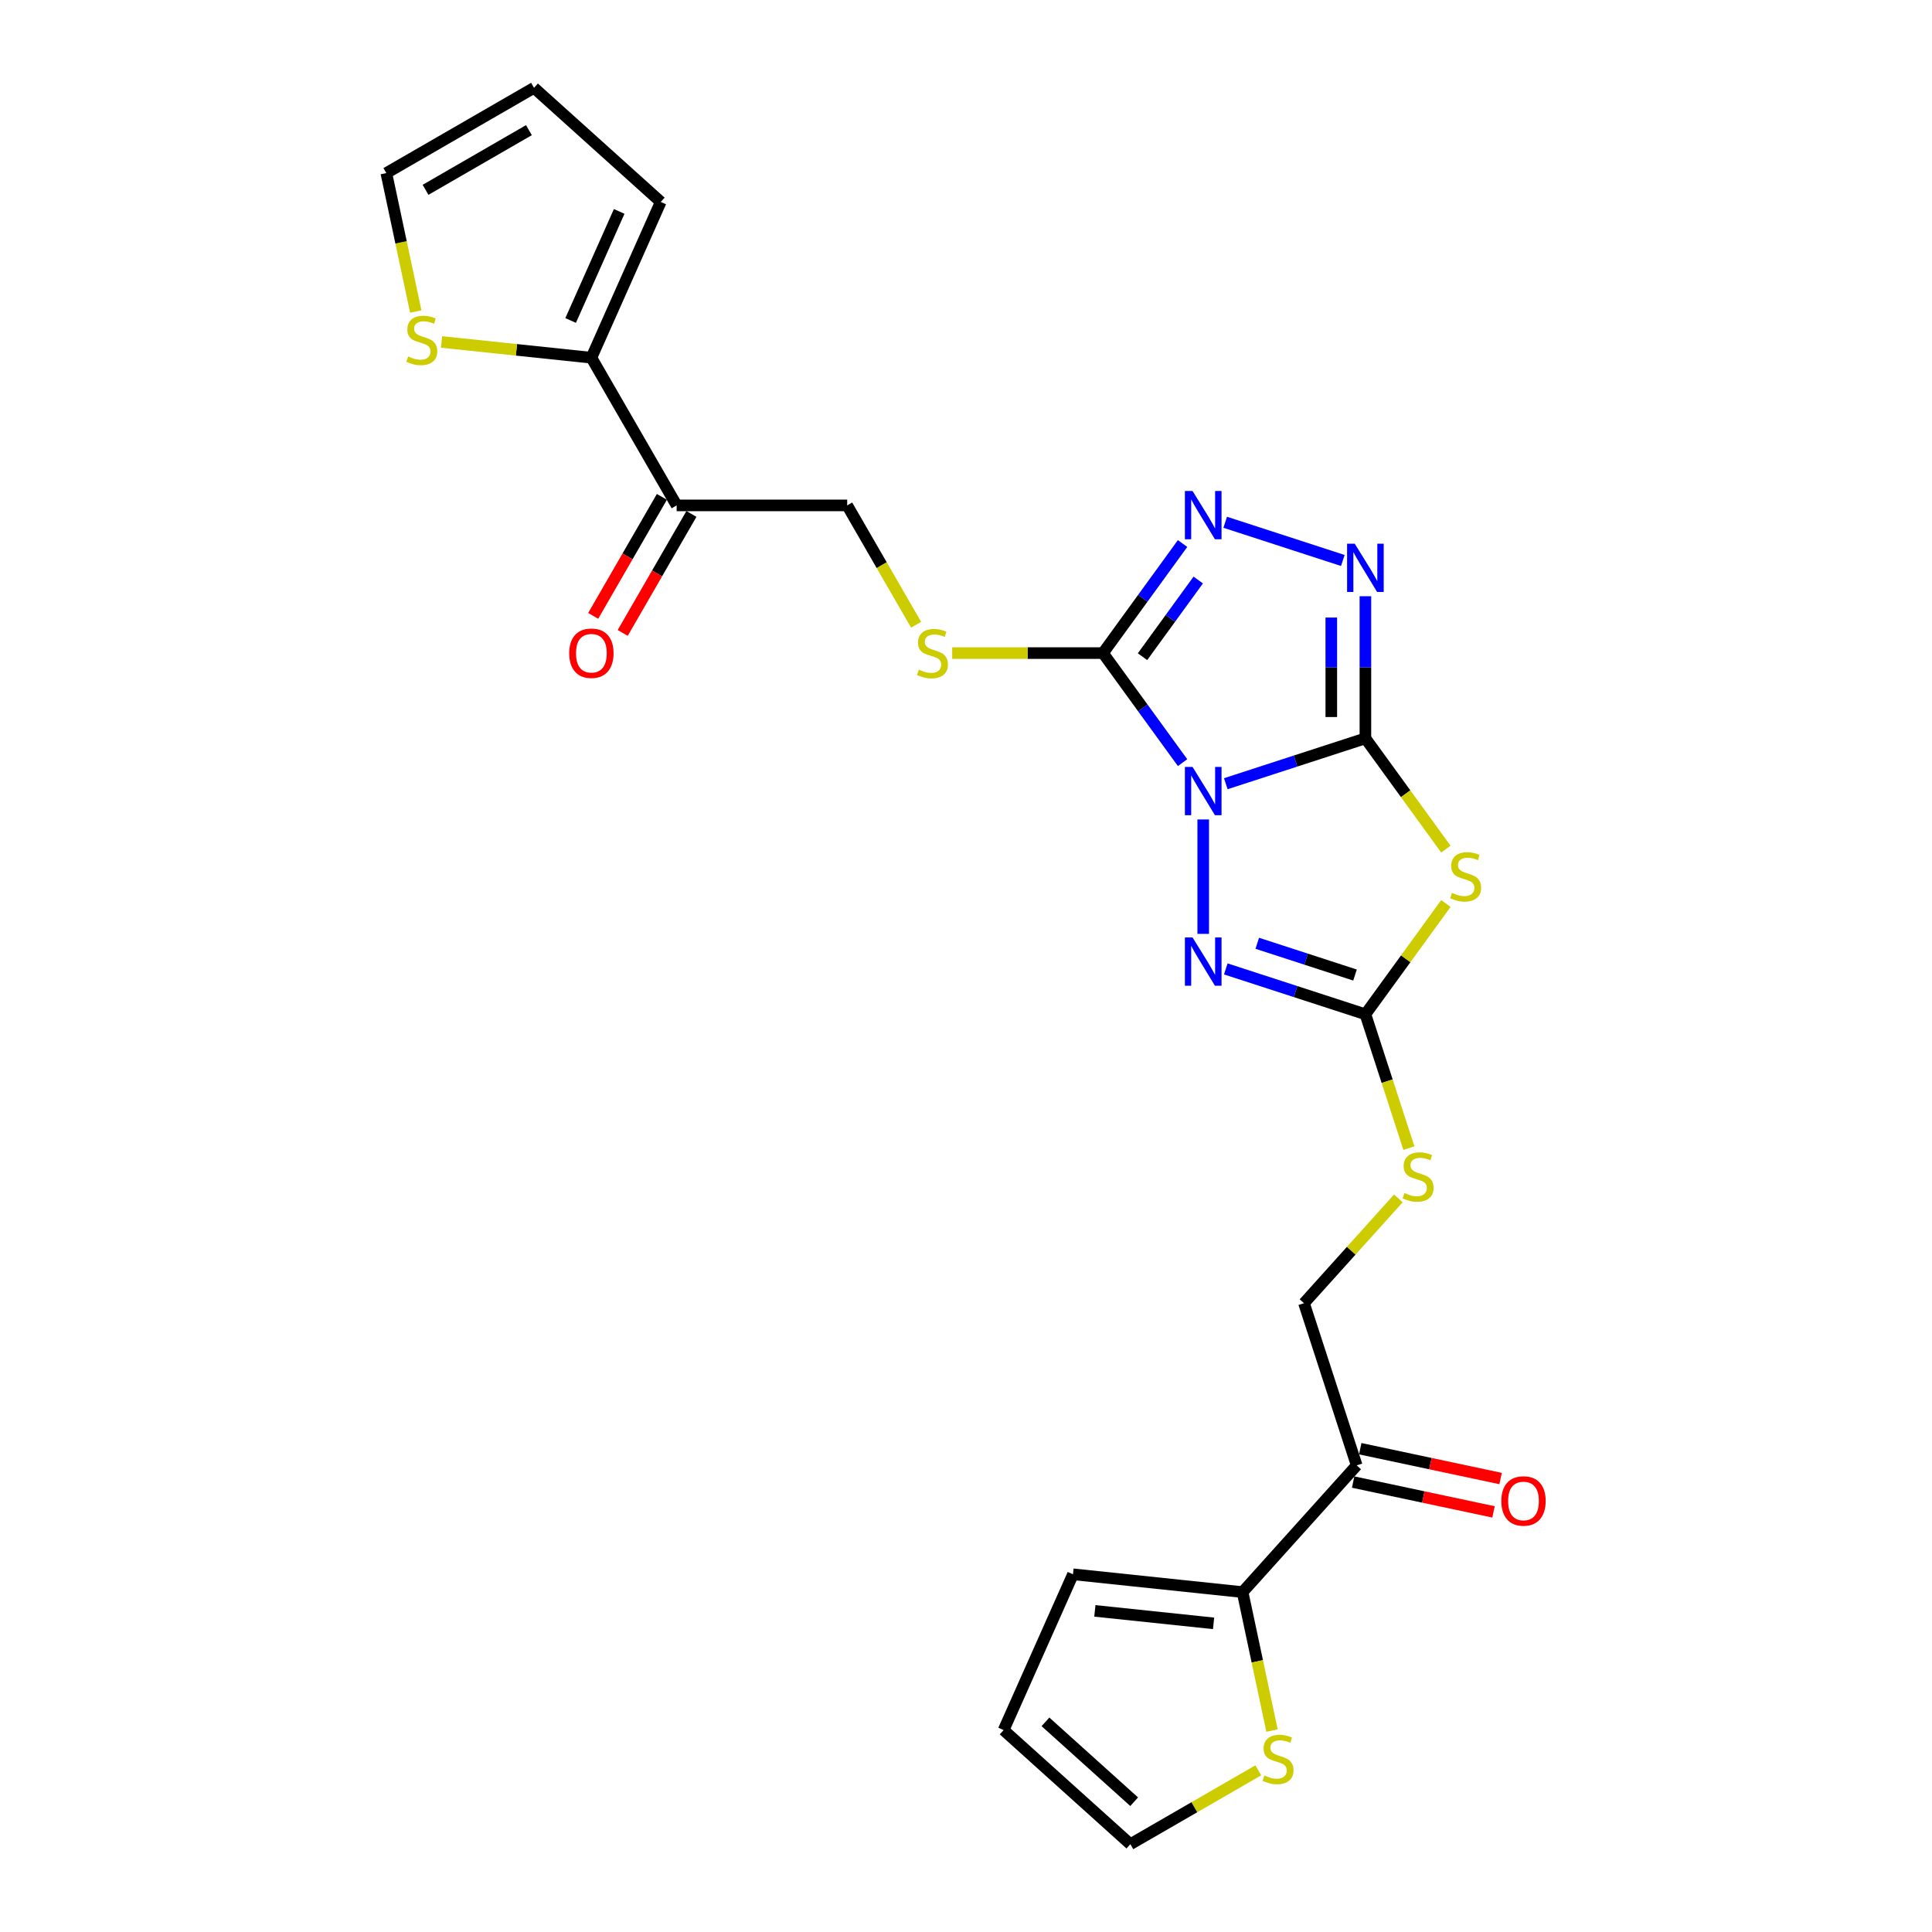 <?xml version='1.0' encoding='iso-8859-1'?>
<svg version='1.1' baseProfile='full'
              xmlns='http://www.w3.org/2000/svg'
                      xmlns:rdkit='http://www.rdkit.org/xml'
                      xmlns:xlink='http://www.w3.org/1999/xlink'
                  xml:space='preserve'
width='1000px' height='1000px' viewBox='0 0 1000 1000'>
<!-- END OF HEADER -->
<rect style='opacity:1.0;fill:#FFFFFF;stroke:none' width='1000' height='1000' x='0' y='0'> </rect>
<path class='bond-0' d='M 634.471,405.648 L 670.601,393.909' style='fill:none;fill-rule:evenodd;stroke:#0000FF;stroke-width:6px;stroke-linecap:butt;stroke-linejoin:miter;stroke-opacity:1' />
<path class='bond-0' d='M 670.601,393.909 L 706.732,382.17' style='fill:none;fill-rule:evenodd;stroke:#000000;stroke-width:6px;stroke-linecap:butt;stroke-linejoin:miter;stroke-opacity:1' />
<path class='bond-1' d='M 612.1,394.74 L 591.501,366.388' style='fill:none;fill-rule:evenodd;stroke:#0000FF;stroke-width:6px;stroke-linecap:butt;stroke-linejoin:miter;stroke-opacity:1' />
<path class='bond-1' d='M 591.501,366.388 L 570.902,338.036' style='fill:none;fill-rule:evenodd;stroke:#000000;stroke-width:6px;stroke-linecap:butt;stroke-linejoin:miter;stroke-opacity:1' />
<path class='bond-3' d='M 622.785,424.151 L 622.785,483.375' style='fill:none;fill-rule:evenodd;stroke:#0000FF;stroke-width:6px;stroke-linecap:butt;stroke-linejoin:miter;stroke-opacity:1' />
<path class='bond-2' d='M 706.732,382.17 L 727.562,410.84' style='fill:none;fill-rule:evenodd;stroke:#000000;stroke-width:6px;stroke-linecap:butt;stroke-linejoin:miter;stroke-opacity:1' />
<path class='bond-2' d='M 727.562,410.84 L 748.392,439.511' style='fill:none;fill-rule:evenodd;stroke:#CCCC00;stroke-width:6px;stroke-linecap:butt;stroke-linejoin:miter;stroke-opacity:1' />
<path class='bond-4' d='M 706.732,382.17 L 706.732,345.389' style='fill:none;fill-rule:evenodd;stroke:#000000;stroke-width:6px;stroke-linecap:butt;stroke-linejoin:miter;stroke-opacity:1' />
<path class='bond-4' d='M 706.732,345.389 L 706.732,308.608' style='fill:none;fill-rule:evenodd;stroke:#0000FF;stroke-width:6px;stroke-linecap:butt;stroke-linejoin:miter;stroke-opacity:1' />
<path class='bond-4' d='M 689.078,371.135 L 689.078,345.389' style='fill:none;fill-rule:evenodd;stroke:#000000;stroke-width:6px;stroke-linecap:butt;stroke-linejoin:miter;stroke-opacity:1' />
<path class='bond-4' d='M 689.078,345.389 L 689.078,319.642' style='fill:none;fill-rule:evenodd;stroke:#0000FF;stroke-width:6px;stroke-linecap:butt;stroke-linejoin:miter;stroke-opacity:1' />
<path class='bond-6' d='M 570.902,338.036 L 591.501,309.684' style='fill:none;fill-rule:evenodd;stroke:#000000;stroke-width:6px;stroke-linecap:butt;stroke-linejoin:miter;stroke-opacity:1' />
<path class='bond-6' d='M 591.501,309.684 L 612.1,281.332' style='fill:none;fill-rule:evenodd;stroke:#0000FF;stroke-width:6px;stroke-linecap:butt;stroke-linejoin:miter;stroke-opacity:1' />
<path class='bond-6' d='M 591.364,339.907 L 605.783,320.06' style='fill:none;fill-rule:evenodd;stroke:#000000;stroke-width:6px;stroke-linecap:butt;stroke-linejoin:miter;stroke-opacity:1' />
<path class='bond-6' d='M 605.783,320.06 L 620.203,300.214' style='fill:none;fill-rule:evenodd;stroke:#0000FF;stroke-width:6px;stroke-linecap:butt;stroke-linejoin:miter;stroke-opacity:1' />
<path class='bond-9' d='M 570.902,338.036 L 531.879,338.036' style='fill:none;fill-rule:evenodd;stroke:#000000;stroke-width:6px;stroke-linecap:butt;stroke-linejoin:miter;stroke-opacity:1' />
<path class='bond-9' d='M 531.879,338.036 L 492.857,338.036' style='fill:none;fill-rule:evenodd;stroke:#CCCC00;stroke-width:6px;stroke-linecap:butt;stroke-linejoin:miter;stroke-opacity:1' />
<path class='bond-25' d='M 748.392,467.648 L 727.562,496.318' style='fill:none;fill-rule:evenodd;stroke:#CCCC00;stroke-width:6px;stroke-linecap:butt;stroke-linejoin:miter;stroke-opacity:1' />
<path class='bond-25' d='M 727.562,496.318 L 706.732,524.989' style='fill:none;fill-rule:evenodd;stroke:#000000;stroke-width:6px;stroke-linecap:butt;stroke-linejoin:miter;stroke-opacity:1' />
<path class='bond-5' d='M 634.471,501.51 L 670.601,513.249' style='fill:none;fill-rule:evenodd;stroke:#0000FF;stroke-width:6px;stroke-linecap:butt;stroke-linejoin:miter;stroke-opacity:1' />
<path class='bond-5' d='M 670.601,513.249 L 706.732,524.989' style='fill:none;fill-rule:evenodd;stroke:#000000;stroke-width:6px;stroke-linecap:butt;stroke-linejoin:miter;stroke-opacity:1' />
<path class='bond-5' d='M 650.765,488.242 L 676.057,496.46' style='fill:none;fill-rule:evenodd;stroke:#0000FF;stroke-width:6px;stroke-linecap:butt;stroke-linejoin:miter;stroke-opacity:1' />
<path class='bond-5' d='M 676.057,496.46 L 701.348,504.678' style='fill:none;fill-rule:evenodd;stroke:#000000;stroke-width:6px;stroke-linecap:butt;stroke-linejoin:miter;stroke-opacity:1' />
<path class='bond-26' d='M 695.045,290.105 L 634.164,270.324' style='fill:none;fill-rule:evenodd;stroke:#0000FF;stroke-width:6px;stroke-linecap:butt;stroke-linejoin:miter;stroke-opacity:1' />
<path class='bond-14' d='M 706.732,524.989 L 717.986,559.627' style='fill:none;fill-rule:evenodd;stroke:#000000;stroke-width:6px;stroke-linecap:butt;stroke-linejoin:miter;stroke-opacity:1' />
<path class='bond-14' d='M 717.986,559.627 L 729.241,594.266' style='fill:none;fill-rule:evenodd;stroke:#CCCC00;stroke-width:6px;stroke-linecap:butt;stroke-linejoin:miter;stroke-opacity:1' />
<path class='bond-7' d='M 306.101,185.153 L 350.235,261.594' style='fill:none;fill-rule:evenodd;stroke:#000000;stroke-width:6px;stroke-linecap:butt;stroke-linejoin:miter;stroke-opacity:1' />
<path class='bond-13' d='M 306.101,185.153 L 267.32,181.077' style='fill:none;fill-rule:evenodd;stroke:#000000;stroke-width:6px;stroke-linecap:butt;stroke-linejoin:miter;stroke-opacity:1' />
<path class='bond-13' d='M 267.32,181.077 L 228.539,177.001' style='fill:none;fill-rule:evenodd;stroke:#CCCC00;stroke-width:6px;stroke-linecap:butt;stroke-linejoin:miter;stroke-opacity:1' />
<path class='bond-16' d='M 306.101,185.153 L 342.002,104.517' style='fill:none;fill-rule:evenodd;stroke:#000000;stroke-width:6px;stroke-linecap:butt;stroke-linejoin:miter;stroke-opacity:1' />
<path class='bond-16' d='M 295.359,165.877 L 320.49,109.432' style='fill:none;fill-rule:evenodd;stroke:#000000;stroke-width:6px;stroke-linecap:butt;stroke-linejoin:miter;stroke-opacity:1' />
<path class='bond-8' d='M 643.159,824.074 L 702.221,758.478' style='fill:none;fill-rule:evenodd;stroke:#000000;stroke-width:6px;stroke-linecap:butt;stroke-linejoin:miter;stroke-opacity:1' />
<path class='bond-12' d='M 643.159,824.074 L 650.776,859.908' style='fill:none;fill-rule:evenodd;stroke:#000000;stroke-width:6px;stroke-linecap:butt;stroke-linejoin:miter;stroke-opacity:1' />
<path class='bond-12' d='M 650.776,859.908 L 658.393,895.742' style='fill:none;fill-rule:evenodd;stroke:#CCCC00;stroke-width:6px;stroke-linecap:butt;stroke-linejoin:miter;stroke-opacity:1' />
<path class='bond-17' d='M 643.159,824.074 L 555.376,814.847' style='fill:none;fill-rule:evenodd;stroke:#000000;stroke-width:6px;stroke-linecap:butt;stroke-linejoin:miter;stroke-opacity:1' />
<path class='bond-17' d='M 628.146,840.246 L 566.698,833.788' style='fill:none;fill-rule:evenodd;stroke:#000000;stroke-width:6px;stroke-linecap:butt;stroke-linejoin:miter;stroke-opacity:1' />
<path class='bond-15' d='M 474.166,323.366 L 456.334,292.48' style='fill:none;fill-rule:evenodd;stroke:#CCCC00;stroke-width:6px;stroke-linecap:butt;stroke-linejoin:miter;stroke-opacity:1' />
<path class='bond-15' d='M 456.334,292.48 L 438.502,261.594' style='fill:none;fill-rule:evenodd;stroke:#000000;stroke-width:6px;stroke-linecap:butt;stroke-linejoin:miter;stroke-opacity:1' />
<path class='bond-10' d='M 350.235,261.594 L 438.502,261.594' style='fill:none;fill-rule:evenodd;stroke:#000000;stroke-width:6px;stroke-linecap:butt;stroke-linejoin:miter;stroke-opacity:1' />
<path class='bond-21' d='M 342.59,257.181 L 324.809,287.979' style='fill:none;fill-rule:evenodd;stroke:#000000;stroke-width:6px;stroke-linecap:butt;stroke-linejoin:miter;stroke-opacity:1' />
<path class='bond-21' d='M 324.809,287.979 L 307.028,318.776' style='fill:none;fill-rule:evenodd;stroke:#FF0000;stroke-width:6px;stroke-linecap:butt;stroke-linejoin:miter;stroke-opacity:1' />
<path class='bond-21' d='M 357.879,266.008 L 340.098,296.805' style='fill:none;fill-rule:evenodd;stroke:#000000;stroke-width:6px;stroke-linecap:butt;stroke-linejoin:miter;stroke-opacity:1' />
<path class='bond-21' d='M 340.098,296.805 L 322.317,327.603' style='fill:none;fill-rule:evenodd;stroke:#FF0000;stroke-width:6px;stroke-linecap:butt;stroke-linejoin:miter;stroke-opacity:1' />
<path class='bond-11' d='M 702.221,758.478 L 674.945,674.531' style='fill:none;fill-rule:evenodd;stroke:#000000;stroke-width:6px;stroke-linecap:butt;stroke-linejoin:miter;stroke-opacity:1' />
<path class='bond-22' d='M 700.386,767.112 L 736.715,774.834' style='fill:none;fill-rule:evenodd;stroke:#000000;stroke-width:6px;stroke-linecap:butt;stroke-linejoin:miter;stroke-opacity:1' />
<path class='bond-22' d='M 736.715,774.834 L 773.043,782.556' style='fill:none;fill-rule:evenodd;stroke:#FF0000;stroke-width:6px;stroke-linecap:butt;stroke-linejoin:miter;stroke-opacity:1' />
<path class='bond-22' d='M 704.057,749.844 L 740.385,757.566' style='fill:none;fill-rule:evenodd;stroke:#000000;stroke-width:6px;stroke-linecap:butt;stroke-linejoin:miter;stroke-opacity:1' />
<path class='bond-22' d='M 740.385,757.566 L 776.713,765.288' style='fill:none;fill-rule:evenodd;stroke:#FF0000;stroke-width:6px;stroke-linecap:butt;stroke-linejoin:miter;stroke-opacity:1' />
<path class='bond-19' d='M 651.29,916.313 L 618.179,935.429' style='fill:none;fill-rule:evenodd;stroke:#CCCC00;stroke-width:6px;stroke-linecap:butt;stroke-linejoin:miter;stroke-opacity:1' />
<path class='bond-19' d='M 618.179,935.429 L 585.069,954.545' style='fill:none;fill-rule:evenodd;stroke:#000000;stroke-width:6px;stroke-linecap:butt;stroke-linejoin:miter;stroke-opacity:1' />
<path class='bond-20' d='M 215.199,161.256 L 207.582,125.422' style='fill:none;fill-rule:evenodd;stroke:#CCCC00;stroke-width:6px;stroke-linecap:butt;stroke-linejoin:miter;stroke-opacity:1' />
<path class='bond-20' d='M 207.582,125.422 L 199.966,89.588' style='fill:none;fill-rule:evenodd;stroke:#000000;stroke-width:6px;stroke-linecap:butt;stroke-linejoin:miter;stroke-opacity:1' />
<path class='bond-18' d='M 723.786,620.288 L 699.366,647.41' style='fill:none;fill-rule:evenodd;stroke:#CCCC00;stroke-width:6px;stroke-linecap:butt;stroke-linejoin:miter;stroke-opacity:1' />
<path class='bond-18' d='M 699.366,647.41 L 674.945,674.531' style='fill:none;fill-rule:evenodd;stroke:#000000;stroke-width:6px;stroke-linecap:butt;stroke-linejoin:miter;stroke-opacity:1' />
<path class='bond-23' d='M 342.002,104.517 L 276.407,45.455' style='fill:none;fill-rule:evenodd;stroke:#000000;stroke-width:6px;stroke-linecap:butt;stroke-linejoin:miter;stroke-opacity:1' />
<path class='bond-24' d='M 555.376,814.847 L 519.474,895.483' style='fill:none;fill-rule:evenodd;stroke:#000000;stroke-width:6px;stroke-linecap:butt;stroke-linejoin:miter;stroke-opacity:1' />
<path class='bond-28' d='M 585.069,954.545 L 519.474,895.483' style='fill:none;fill-rule:evenodd;stroke:#000000;stroke-width:6px;stroke-linecap:butt;stroke-linejoin:miter;stroke-opacity:1' />
<path class='bond-28' d='M 587.043,932.567 L 541.126,891.223' style='fill:none;fill-rule:evenodd;stroke:#000000;stroke-width:6px;stroke-linecap:butt;stroke-linejoin:miter;stroke-opacity:1' />
<path class='bond-27' d='M 199.966,89.588 L 276.407,45.455' style='fill:none;fill-rule:evenodd;stroke:#000000;stroke-width:6px;stroke-linecap:butt;stroke-linejoin:miter;stroke-opacity:1' />
<path class='bond-27' d='M 220.258,98.256 L 273.768,67.363' style='fill:none;fill-rule:evenodd;stroke:#000000;stroke-width:6px;stroke-linecap:butt;stroke-linejoin:miter;stroke-opacity:1' />
<path  class='atom-0' d='M 617.259 396.947
L 625.45 410.187
Q 626.262 411.493, 627.569 413.859
Q 628.875 416.225, 628.946 416.366
L 628.946 396.947
L 632.264 396.947
L 632.264 421.944
L 628.84 421.944
L 620.048 407.469
Q 619.024 405.774, 617.93 403.832
Q 616.871 401.89, 616.553 401.29
L 616.553 421.944
L 613.305 421.944
L 613.305 396.947
L 617.259 396.947
' fill='#0000FF'/>
<path  class='atom-3' d='M 751.552 462.159
Q 751.835 462.265, 753 462.759
Q 754.165 463.253, 755.436 463.571
Q 756.742 463.854, 758.013 463.854
Q 760.379 463.854, 761.756 462.724
Q 763.133 461.559, 763.133 459.546
Q 763.133 458.169, 762.427 457.322
Q 761.756 456.474, 760.697 456.015
Q 759.638 455.556, 757.872 455.027
Q 755.648 454.356, 754.306 453.721
Q 753 453.085, 752.047 451.743
Q 751.129 450.402, 751.129 448.142
Q 751.129 445, 753.247 443.058
Q 755.401 441.116, 759.638 441.116
Q 762.533 441.116, 765.816 442.493
L 765.004 445.212
Q 762.003 443.976, 759.744 443.976
Q 757.307 443.976, 755.966 445
Q 754.624 445.988, 754.659 447.718
Q 754.659 449.06, 755.33 449.872
Q 756.036 450.684, 757.025 451.143
Q 758.049 451.602, 759.744 452.132
Q 762.003 452.838, 763.345 453.544
Q 764.686 454.25, 765.64 455.698
Q 766.628 457.11, 766.628 459.546
Q 766.628 463.006, 764.298 464.877
Q 762.003 466.713, 758.155 466.713
Q 755.93 466.713, 754.236 466.219
Q 752.576 465.76, 750.599 464.948
L 751.552 462.159
' fill='#CCCC00'/>
<path  class='atom-4' d='M 617.259 485.214
L 625.45 498.454
Q 626.262 499.761, 627.569 502.126
Q 628.875 504.492, 628.946 504.633
L 628.946 485.214
L 632.264 485.214
L 632.264 510.211
L 628.84 510.211
L 620.048 495.736
Q 619.024 494.041, 617.93 492.099
Q 616.871 490.157, 616.553 489.557
L 616.553 510.211
L 613.305 510.211
L 613.305 485.214
L 617.259 485.214
' fill='#0000FF'/>
<path  class='atom-5' d='M 701.206 281.404
L 709.397 294.644
Q 710.209 295.95, 711.516 298.316
Q 712.822 300.681, 712.893 300.823
L 712.893 281.404
L 716.211 281.404
L 716.211 306.401
L 712.787 306.401
L 703.995 291.925
Q 702.971 290.231, 701.877 288.289
Q 700.818 286.347, 700.5 285.747
L 700.5 306.401
L 697.252 306.401
L 697.252 281.404
L 701.206 281.404
' fill='#0000FF'/>
<path  class='atom-7' d='M 617.259 254.128
L 625.45 267.368
Q 626.262 268.674, 627.569 271.04
Q 628.875 273.405, 628.946 273.547
L 628.946 254.128
L 632.264 254.128
L 632.264 279.125
L 628.84 279.125
L 620.048 264.649
Q 619.024 262.955, 617.93 261.013
Q 616.871 259.071, 616.553 258.471
L 616.553 279.125
L 613.305 279.125
L 613.305 254.128
L 617.259 254.128
' fill='#0000FF'/>
<path  class='atom-10' d='M 475.574 346.616
Q 475.856 346.722, 477.021 347.216
Q 478.187 347.71, 479.458 348.028
Q 480.764 348.31, 482.035 348.31
Q 484.401 348.31, 485.778 347.181
Q 487.155 346.015, 487.155 344.003
Q 487.155 342.626, 486.448 341.779
Q 485.778 340.931, 484.718 340.472
Q 483.659 340.013, 481.894 339.484
Q 479.669 338.813, 478.328 338.177
Q 477.021 337.542, 476.068 336.2
Q 475.15 334.858, 475.15 332.599
Q 475.15 329.456, 477.269 327.515
Q 479.422 325.573, 483.659 325.573
Q 486.554 325.573, 489.838 326.95
L 489.026 329.668
Q 486.025 328.433, 483.765 328.433
Q 481.329 328.433, 479.987 329.456
Q 478.646 330.445, 478.681 332.175
Q 478.681 333.517, 479.352 334.329
Q 480.058 335.141, 481.046 335.6
Q 482.07 336.059, 483.765 336.588
Q 486.025 337.295, 487.366 338.001
Q 488.708 338.707, 489.661 340.154
Q 490.65 341.567, 490.65 344.003
Q 490.65 347.463, 488.32 349.334
Q 486.025 351.17, 482.176 351.17
Q 479.952 351.17, 478.257 350.676
Q 476.598 350.217, 474.621 349.405
L 475.574 346.616
' fill='#CCCC00'/>
<path  class='atom-13' d='M 654.45 918.991
Q 654.732 919.097, 655.897 919.592
Q 657.062 920.086, 658.333 920.404
Q 659.64 920.686, 660.911 920.686
Q 663.276 920.686, 664.653 919.556
Q 666.03 918.391, 666.03 916.379
Q 666.03 915.002, 665.324 914.154
Q 664.653 913.307, 663.594 912.848
Q 662.535 912.389, 660.769 911.859
Q 658.545 911.189, 657.204 910.553
Q 655.897 909.918, 654.944 908.576
Q 654.026 907.234, 654.026 904.975
Q 654.026 901.832, 656.144 899.89
Q 658.298 897.949, 662.535 897.949
Q 665.43 897.949, 668.714 899.326
L 667.901 902.044
Q 664.9 900.808, 662.641 900.808
Q 660.205 900.808, 658.863 901.832
Q 657.521 902.821, 657.557 904.551
Q 657.557 905.893, 658.227 906.705
Q 658.934 907.517, 659.922 907.976
Q 660.946 908.435, 662.641 908.964
Q 664.9 909.67, 666.242 910.377
Q 667.584 911.083, 668.537 912.53
Q 669.526 913.943, 669.526 916.379
Q 669.526 919.839, 667.195 921.71
Q 664.9 923.546, 661.052 923.546
Q 658.828 923.546, 657.133 923.052
Q 655.473 922.593, 653.496 921.781
L 654.45 918.991
' fill='#CCCC00'/>
<path  class='atom-14' d='M 211.256 184.506
Q 211.538 184.612, 212.704 185.106
Q 213.869 185.601, 215.14 185.918
Q 216.446 186.201, 217.717 186.201
Q 220.083 186.201, 221.46 185.071
Q 222.837 183.906, 222.837 181.893
Q 222.837 180.516, 222.13 179.669
Q 221.46 178.822, 220.4 178.363
Q 219.341 177.904, 217.576 177.374
Q 215.352 176.703, 214.01 176.068
Q 212.704 175.432, 211.75 174.09
Q 210.832 172.749, 210.832 170.489
Q 210.832 167.347, 212.951 165.405
Q 215.104 163.463, 219.341 163.463
Q 222.236 163.463, 225.52 164.84
L 224.708 167.559
Q 221.707 166.323, 219.447 166.323
Q 217.011 166.323, 215.669 167.347
Q 214.328 168.335, 214.363 170.065
Q 214.363 171.407, 215.034 172.219
Q 215.74 173.031, 216.729 173.49
Q 217.752 173.949, 219.447 174.479
Q 221.707 175.185, 223.048 175.891
Q 224.39 176.597, 225.343 178.045
Q 226.332 179.457, 226.332 181.893
Q 226.332 185.353, 224.002 187.225
Q 221.707 189.061, 217.858 189.061
Q 215.634 189.061, 213.939 188.566
Q 212.28 188.107, 210.303 187.295
L 211.256 184.506
' fill='#CCCC00'/>
<path  class='atom-15' d='M 726.946 617.516
Q 727.229 617.621, 728.394 618.116
Q 729.559 618.61, 730.83 618.928
Q 732.136 619.21, 733.407 619.21
Q 735.773 619.21, 737.15 618.08
Q 738.527 616.915, 738.527 614.903
Q 738.527 613.526, 737.821 612.678
Q 737.15 611.831, 736.091 611.372
Q 735.032 610.913, 733.266 610.384
Q 731.042 609.713, 729.7 609.077
Q 728.394 608.442, 727.441 607.1
Q 726.523 605.758, 726.523 603.499
Q 726.523 600.356, 728.641 598.415
Q 730.795 596.473, 735.032 596.473
Q 737.927 596.473, 741.21 597.85
L 740.398 600.568
Q 737.397 599.332, 735.137 599.332
Q 732.701 599.332, 731.36 600.356
Q 730.018 601.345, 730.053 603.075
Q 730.053 604.417, 730.724 605.229
Q 731.43 606.041, 732.419 606.5
Q 733.443 606.959, 735.137 607.488
Q 737.397 608.195, 738.739 608.901
Q 740.08 609.607, 741.034 611.054
Q 742.022 612.467, 742.022 614.903
Q 742.022 618.363, 739.692 620.234
Q 737.397 622.07, 733.549 622.07
Q 731.324 622.07, 729.63 621.576
Q 727.97 621.117, 725.993 620.305
L 726.946 617.516
' fill='#CCCC00'/>
<path  class='atom-22' d='M 294.626 338.107
Q 294.626 332.105, 297.592 328.75
Q 300.558 325.396, 306.101 325.396
Q 311.644 325.396, 314.61 328.75
Q 317.576 332.105, 317.576 338.107
Q 317.576 344.179, 314.575 347.64
Q 311.573 351.064, 306.101 351.064
Q 300.593 351.064, 297.592 347.64
Q 294.626 344.215, 294.626 338.107
M 306.101 348.24
Q 309.914 348.24, 311.962 345.698
Q 314.045 343.12, 314.045 338.107
Q 314.045 333.199, 311.962 330.728
Q 309.914 328.221, 306.101 328.221
Q 302.288 328.221, 300.205 330.692
Q 298.157 333.164, 298.157 338.107
Q 298.157 343.156, 300.205 345.698
Q 302.288 348.24, 306.101 348.24
' fill='#FF0000'/>
<path  class='atom-23' d='M 777.085 776.901
Q 777.085 770.899, 780.051 767.544
Q 783.017 764.19, 788.56 764.19
Q 794.103 764.19, 797.069 767.544
Q 800.034 770.899, 800.034 776.901
Q 800.034 782.973, 797.033 786.434
Q 794.032 789.858, 788.56 789.858
Q 783.052 789.858, 780.051 786.434
Q 777.085 783.009, 777.085 776.901
M 788.56 787.034
Q 792.373 787.034, 794.421 784.492
Q 796.504 781.914, 796.504 776.901
Q 796.504 771.993, 794.421 769.522
Q 792.373 767.015, 788.56 767.015
Q 784.747 767.015, 782.663 769.486
Q 780.616 771.958, 780.616 776.901
Q 780.616 781.95, 782.663 784.492
Q 784.747 787.034, 788.56 787.034
' fill='#FF0000'/>
</svg>
